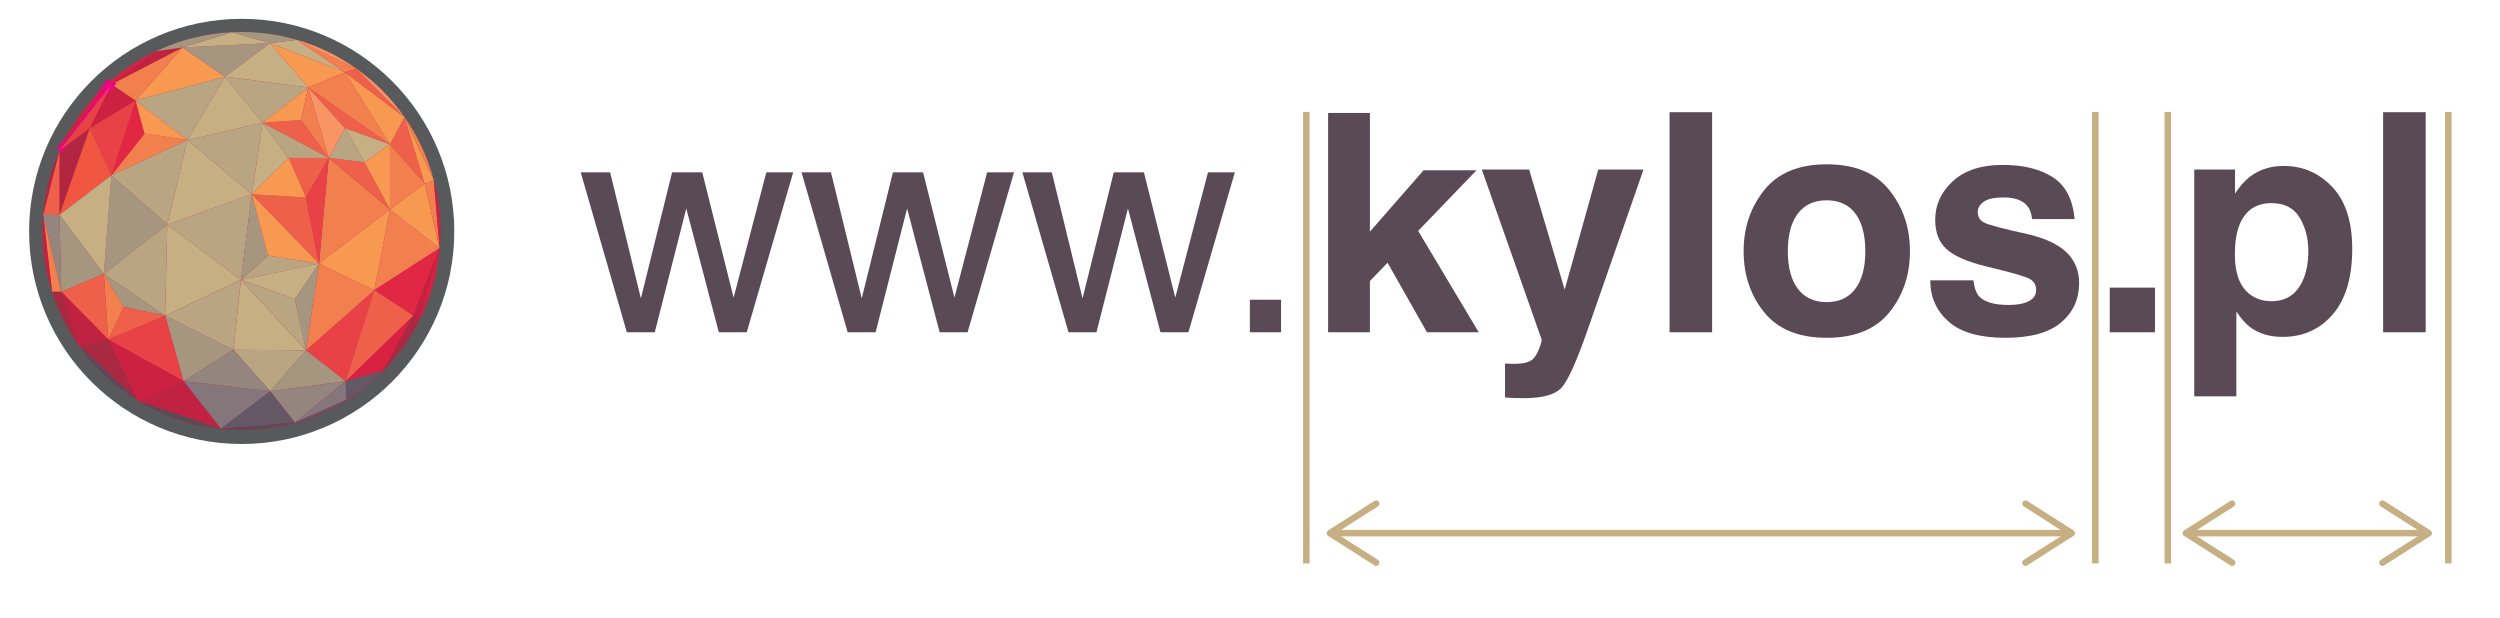 <?xml version="1.0" encoding="utf-8"?>
<!-- Generator: Adobe Illustrator 15.1.0, SVG Export Plug-In . SVG Version: 6.00 Build 0)  -->
<!DOCTYPE svg PUBLIC "-//W3C//DTD SVG 1.1//EN" "http://www.w3.org/Graphics/SVG/1.1/DTD/svg11.dtd">
<svg version="1.1" id="Layer_1" xmlns="http://www.w3.org/2000/svg" xmlns:xlink="http://www.w3.org/1999/xlink" x="0px" y="0px"
	 width="384.143px" height="95px" viewBox="0 0 384.143 95" enable-background="new 0 0 384.143 95" xml:space="preserve">
<g>
	<g>
		<circle fill="#B22642" stroke="#58595B" stroke-width="2.126" stroke-miterlimit="10" cx="37.138" cy="35.558" r="31.603"/>
		<g>
			<polygon fill="#F89952" points="41.521,6.618 47.35,13.444 53.012,11.114 			"/>
			<polygon fill="#B9A581" points="40.355,18.856 28.783,21.521 38.691,29.849 			"/>
			<polygon fill="#A69680" points="17.125,26.933 15.961,42.087 25.701,34.511 			"/>
			<polygon fill="#B9A581" points="41.189,39.257 49.016,40.505 37.025,43.003 			"/>
			<polygon fill="#E84146" points="57.508,44.585 47.018,53.827 53.096,58.573 			"/>
			<polygon fill="#A69680" points="35.859,53.745 28.199,58.573 25.369,48.499 			"/>
			<polygon fill="#F27F4E" points="16.627,52.161 19.041,47.167 15.961,42.087 			"/>
			<polygon fill="#B22642" points="9.133,33.013 13.795,19.69 9.133,23.132 			"/>
			<polygon fill="#F89952" points="28.037,7.282 20.828,15.45 34.568,11.784 			"/>
			<polygon fill="#EE604A" points="47.018,30.347 38.691,29.849 49.016,40.505 			"/>
			<polygon fill="#EE604A" points="65.252,28.224 62.164,17.997 59.924,22.187 			"/>
			<polygon fill="#EE604A" points="47.35,13.444 53.012,19.69 59.924,22.187 			"/>
			<polygon fill="#EE604A" points="46.268,18.44 40.355,18.856 50.514,24.269 			"/>
			<polygon fill="#B9A581" points="47.35,13.444 40.355,18.856 34.568,11.78 			"/>
			<polygon fill="#A69680" points="41.521,6.618 34.568,11.78 28.033,7.282 			"/>
			<polygon fill="#F27F4E" points="28.783,21.521 17.125,26.933 22.205,20.521 			"/>
			<polygon fill="#E12744" points="20.83,15.458 17.125,26.933 22.205,20.521 			"/>
			<polygon fill="#CD2141" points="17.125,12.944 20.83,15.458 13.795,19.69 			"/>
			<polygon fill="#B9A581" points="38.691,29.849 25.701,34.511 37.025,43.003 			"/>
			<polygon fill="#A69680" points="41.189,39.257 38.691,29.849 37.025,43.003 			"/>
			<polygon fill="#C6AF82" points="28.783,21.521 25.701,34.511 38.691,29.849 			"/>
			<polygon fill="#C6AF82" points="34.568,11.78 28.783,21.521 40.355,18.856 			"/>
			<polygon fill="#B9A581" points="20.83,15.458 28.783,21.521 34.568,11.78 			"/>
			<polygon fill="#F27F4E" points="28.033,7.282 17.125,12.944 20.83,15.458 			"/>
			<polygon fill="#C6AF82" points="28.033,7.282 35.609,4.954 41.521,6.618 			"/>
			<polygon fill="#C12242" points="23.992,7.862 28.033,7.282 17.125,12.944 			"/>
			<polygon fill="#C6AF82" points="40.355,18.856 44.354,24.269 38.691,29.849 			"/>
			<polygon fill="#B9A581" points="50.514,24.269 44.354,24.269 40.355,18.856 			"/>
			<polygon fill="#EE604A" points="47.018,30.347 50.514,24.269 44.354,24.269 			"/>
			<polygon fill="#F27F4E" points="59.924,32.179 49.016,40.505 50.514,24.269 			"/>
			<polygon fill="#C6AF82" points="59.924,22.187 56.01,24.935 53.012,19.69 			"/>
			<polygon fill="#F89952" points="44.354,24.269 38.691,29.849 47.018,30.347 			"/>
			<polygon fill="#F89952" points="47.35,13.444 46.268,18.44 40.355,18.856 			"/>
			<polygon fill="#C6AF82" points="41.521,6.618 34.568,11.78 47.35,13.444 			"/>
			<path fill="none" stroke="#EC008C" stroke-miterlimit="10" d="M53.012,19.69"/>
			<polygon fill="#EE604A" points="56.01,24.935 50.514,24.269 59.924,32.179 			"/>
			<polygon fill="#B9A581" points="53.012,19.69 50.514,24.269 56.01,24.935 			"/>
			<polygon fill="#F79566" points="47.35,13.444 50.514,24.269 53.012,19.69 			"/>
			<polygon fill="#F27F4E" points="47.35,13.444 46.268,18.44 50.514,24.269 			"/>
			<polygon fill="#F27F4E" points="53.012,11.114 59.924,22.187 47.35,13.444 			"/>
			<polygon fill="#C6AF82" points="45.605,6.118 41.521,6.618 53.012,11.114 			"/>
			<polygon fill="#F27F4E" points="54.785,10.556 53.012,11.114 45.436,6.069 			"/>
			<polygon fill="#F89952" points="20.83,15.458 28.783,21.521 22.205,20.521 			"/>
			<polygon fill="#E84146" points="13.795,19.69 17.125,26.933 20.83,15.458 			"/>
			<polygon fill="#F15641" points="9.133,33.013 17.125,26.933 13.795,19.69 			"/>
			<polygon fill="#C6AF82" points="9.133,33.013 15.961,42.087 17.125,26.933 			"/>
			<polygon fill="#B9A581" points="17.125,26.933 25.701,34.511 28.783,21.521 			"/>
			<polygon fill="#F89952" points="38.691,29.849 41.189,39.257 49.016,40.505 			"/>
			<polygon fill="#E84146" points="50.514,24.269 47.018,30.347 49.016,40.505 			"/>
			<polygon fill="#F89952" points="53.012,11.114 62.164,17.997 59.924,22.187 			"/>
			<polygon fill="#EE604A" points="54.785,10.556 62.164,17.997 53.012,11.114 			"/>
			<polygon fill="#F89952" points="59.924,22.187 59.924,32.179 56.01,24.935 			"/>
			<polygon fill="#F27F4E" points="65.252,28.224 59.924,32.179 59.924,22.187 			"/>
			<polygon fill="#F27F4E" points="49.016,40.505 57.508,44.585 47.018,53.827 			"/>
			<polygon fill="#C6AF82" points="37.025,43.003 35.859,53.745 47.018,53.827 			"/>
			<polygon fill="#C6AF82" points="49.016,40.505 45.311,45.96 37.025,43.003 			"/>
			<polygon fill="#A69680" points="45.311,45.96 47.018,53.827 49.016,40.505 			"/>
			<polygon fill="#B9A581" points="37.025,43.003 45.311,45.96 47.018,53.827 			"/>
			<polygon fill="#B9A581" points="41.521,60.114 47.018,53.827 35.859,53.745 			"/>
			<polygon fill="#A69680" points="19.041,47.167 25.369,48.499 15.961,42.087 			"/>
			<polygon fill="#B9A581" points="25.369,48.499 25.701,34.511 15.961,42.087 			"/>
			<path fill="#C6AF82" d="M25.369,48.499l11.656-5.496c-11.324-8.492-11.324-8.492-11.324-8.492L25.369,48.499z"/>
			<path fill="none" stroke="#EC008C" stroke-miterlimit="10" d="M25.701,34.511"/>
			<polygon fill="#B9A581" points="25.369,48.499 35.859,53.745 37.025,43.003 			"/>
			<polygon fill="#E84146" points="16.627,52.161 28.199,58.573 25.369,48.499 			"/>
			<path fill="none" stroke="#EC008C" stroke-miterlimit="10" d="M16.627,52.161"/>
			<polygon fill="#EE604A" points="16.627,52.161 19.041,47.167 25.369,48.499 			"/>
			<polygon fill="#CD2141" points="16.627,52.161 21.24,61.61 28.199,58.573 			"/>
			<polygon fill="#A69680" points="9.133,33.013 9.424,44.835 15.961,42.087 			"/>
			<polygon fill="#EE604A" points="9.424,44.835 16.627,52.161 15.961,42.087 			"/>
			<polygon fill="#C12242" points="9.424,44.835 12.109,53.079 16.627,52.161 			"/>
			<polygon fill="#94857E" points="28.199,58.573 41.521,60.114 35.859,53.745 			"/>
			<polygon fill="#84767A" points="28.199,58.573 33.943,65.878 41.521,60.114 			"/>
			<polygon fill="#C12242" points="21.24,61.61 33.943,65.878 28.199,58.573 			"/>
			<polygon fill="#A69680" points="41.521,60.114 53.096,58.573 47.018,53.827 			"/>
			<polygon fill="#94857E" points="53.096,58.573 45.311,64.923 41.521,60.114 			"/>
			<polygon fill="#655866" points="33.943,65.878 45.311,64.923 41.521,60.114 			"/>
			<polygon fill="#A92942" points="16.627,52.161 12.109,53.079 21.24,61.61 			"/>
			<polygon fill="#D92142" points="63.504,48.499 53.096,58.573 58.863,56.929 			"/>
			<polygon fill="#F27F4E" points="57.508,44.585 67.543,38.128 59.924,32.179 			"/>
			<polygon fill="#F89952" points="57.508,44.585 49.016,40.505 59.924,32.179 			"/>
			<polygon fill="#E12744" points="67.543,38.128 63.504,48.499 57.508,44.585 			"/>
			<polygon fill="#EE604A" points="57.508,44.585 63.504,48.499 53.096,58.573 			"/>
			<polygon fill="#F89952" points="65.252,28.224 67.543,38.128 59.924,32.179 			"/>
			<polygon fill="#F27F4E" points="65.252,28.224 66.658,27.706 67.543,38.128 			"/>
			<polygon fill="#F89952" points="65.252,28.224 66.658,27.706 62.164,17.997 			"/>
			<polygon fill="none" stroke="#EC008C" stroke-miterlimit="10" points="17.125,12.944 16.674,12.743 9.133,23.132 			"/>
			<polygon fill="#EE604A" points="9.133,33.013 6.633,33.013 9.133,23.132 			"/>
			<polygon fill="#94857E" points="6.633,33.013 9.424,44.835 9.133,33.013 			"/>
			<polygon fill="#F27F4E" points="9.424,44.835 7.994,44.835 6.633,33.013 			"/>
			<polyline fill="#C12242" points="63.504,48.499 64.41,49.194 67.543,38.128 			"/>
			<polygon fill="#84767A" points="53.096,58.573 53.262,61.417 45.311,64.923 			"/>
			<path fill="#A69680" d="M41.521,6.618l4.002-0.49l-0.088-0.059l0.115,0.057l0.051-0.008c-2.699-0.781-5.555-1.201-8.506-1.201
				c-0.498,0-0.992,0.014-1.486,0.037L41.521,6.618z"/>
			<path fill="#F27F4E" d="M66.656,27.7c-0.924-3.521-2.461-6.795-4.49-9.701L66.656,27.7z"/>
			<path fill="#F79566" d="M45.773,6.233l9.012,4.322l7.375,7.438c-3.951-5.652-9.764-9.908-16.553-11.873L45.773,6.233z"/>
			<path fill="#655866" d="M53.252,61.421l-7.934,3.498C48.15,64.13,50.816,62.942,53.252,61.421z"/>
			<path fill="#A69680" d="M35.607,4.954c-4.141,0.199-8.064,1.221-11.611,2.906l4.037-0.578L35.607,4.954z"/>
			<path fill="#CD2141" d="M66.658,27.71l0.883,10.406c0.074-0.869,0.115-1.748,0.115-2.637
				C67.656,32.794,67.309,30.19,66.658,27.71z"/>
			<path fill="#D92142" d="M64.412,49.19c1.697-3.373,2.787-7.105,3.127-11.051L64.412,49.19z"/>
			<path fill="#A92942" d="M64.41,49.194l-0.906-0.695l-4.639,8.426C61.092,54.663,62.969,52.06,64.41,49.194z"/>
			<path fill="#D92142" d="M23.988,7.864c-2.674,1.271-5.135,2.922-7.314,4.881l0.451,0.199L23.988,7.864z"/>
			<path fill="#A92942" d="M9.424,44.835H7.996c0.955,2.971,2.352,5.746,4.113,8.242L9.424,44.835z"/>
			<path fill="#655866" d="M53.096,58.573l0.166,2.842c2.039-1.273,3.918-2.781,5.598-4.484L53.096,58.573z"/>
			<path fill="#C12242" d="M6.635,33.015c-0.066,0.812-0.1,1.635-0.1,2.465c0,3.26,0.512,6.4,1.459,9.346L6.635,33.015z"/>
			<path fill="#5A4A56" d="M33.943,65.878L21.24,61.61l-9.127-8.527c5.531,7.836,14.658,12.955,24.982,12.955
				c2.844,0,5.596-0.389,8.207-1.115L33.943,65.878z"/>
			<polygon fill="#E84146" points="9.135,23.13 13.795,19.69 17.125,12.944 9.135,23.126 			"/>
			<path fill="#CD2141" d="M16.67,12.745c-3.191,2.871-5.773,6.402-7.533,10.381L16.67,12.745z"/>
			<path fill="#B22642" d="M6.635,33.007l2.496-9.867C7.779,26.198,6.914,29.521,6.635,33.007z"/>
		</g>
	</g>
</g>
<g>
	<path fill="#5A4A56" d="M93.752,26.485l4.726,19.364l4.795-19.364h4.634l4.818,19.249l5.024-19.249h4.129l-7.135,24.572h-4.29
		l-5.001-19.02l-4.841,19.02h-4.291l-7.089-24.572H93.752z"/>
	<path fill="#5A4A56" d="M127.684,26.485l4.726,19.364l4.795-19.364h4.634l4.818,19.249l5.024-19.249h4.129l-7.135,24.572h-4.29
		l-5.001-19.02l-4.841,19.02h-4.291l-7.089-24.572H127.684z"/>
	<path fill="#5A4A56" d="M161.616,26.485l4.726,19.364l4.795-19.364h4.634l4.818,19.249l5.024-19.249h4.129l-7.135,24.572h-4.29
		l-5.001-19.02l-4.841,19.02h-4.291l-7.089-24.572H161.616z"/>
	<path fill="#5A4A56" d="M192.05,46.055h4.795v5.001h-4.795V46.055z"/>
	<path fill="#5A4A56" d="M204.072,17.354h6.424v18.243l8.247-9.433h8.131l-8.964,9.316l9.311,15.577h-7.957l-6.06-10.685
		l-2.708,2.815v7.869h-6.424V17.354z"/>
	<path fill="#5A4A56" d="M231.259,55.852l0.825,0.046c0.643,0.031,1.254,0.008,1.836-0.069c0.581-0.077,1.07-0.252,1.469-0.527
		c0.382-0.26,0.737-0.803,1.066-1.629c0.328-0.826,0.471-1.331,0.425-1.514l-9.188-26.108h7.272l5.46,18.446l5.162-18.446h6.952
		l-8.573,24.594c-1.657,4.741-2.968,7.682-3.933,8.822c-0.964,1.139-2.894,1.709-5.788,1.709c-0.582,0-1.049-0.004-1.4-0.012
		c-0.353-0.008-0.881-0.035-1.585-0.08V55.852z"/>
	<path fill="#5A4A56" d="M263.08,51.057h-6.539V17.239h6.539V51.057z"/>
	<path fill="#5A4A56" d="M290.312,47.998c-2.11,2.605-5.314,3.908-9.612,3.908s-7.503-1.303-9.613-3.908s-3.166-5.742-3.166-9.41
		c0-3.606,1.056-6.731,3.166-9.375c2.11-2.644,5.315-3.966,9.613-3.966s7.502,1.322,9.612,3.966
		c2.111,2.644,3.166,5.769,3.166,9.375C293.479,42.255,292.424,45.392,290.312,47.998z M285.082,44.383
		c1.024-1.359,1.537-3.291,1.537-5.796s-0.513-4.433-1.537-5.785c-1.025-1.352-2.493-2.027-4.404-2.027
		c-1.912,0-3.385,0.676-4.417,2.027s-1.549,3.28-1.549,5.785s0.517,4.437,1.549,5.796c1.032,1.359,2.505,2.039,4.417,2.039
		C282.589,46.422,284.057,45.743,285.082,44.383z"/>
	<path fill="#5A4A56" d="M303.23,43.073c0.139,1.163,0.438,1.988,0.898,2.478c0.814,0.872,2.32,1.308,4.519,1.308
		c1.291,0,2.317-0.191,3.077-0.573c0.762-0.382,1.142-0.956,1.142-1.721c0-0.734-0.307-1.292-0.919-1.675
		c-0.613-0.382-2.894-1.04-6.841-1.973c-2.842-0.704-4.844-1.583-6.006-2.639c-1.163-1.04-1.743-2.539-1.743-4.497
		c0-2.309,0.907-4.294,2.724-5.954c1.816-1.659,4.372-2.489,7.668-2.489c3.127,0,5.675,0.624,7.645,1.87
		c1.97,1.247,3.101,3.399,3.392,6.458h-6.539c-0.092-0.841-0.329-1.506-0.713-1.996c-0.721-0.887-1.947-1.331-3.681-1.331
		c-1.427,0-2.442,0.222-3.048,0.666c-0.606,0.444-0.909,0.963-0.909,1.56c0,0.75,0.321,1.292,0.966,1.629
		c0.645,0.352,2.92,0.956,6.828,1.812c2.604,0.612,4.557,1.537,5.857,2.776c1.284,1.254,1.927,2.822,1.927,4.703
		c0,2.478-0.923,4.501-2.771,6.068c-1.847,1.568-4.701,2.352-8.562,2.352c-3.939,0-6.848-0.83-8.725-2.49
		c-1.878-1.659-2.816-3.774-2.816-6.343H303.23z"/>
	<path fill="#5A4A56" d="M324.176,44.197h6.952v6.86h-6.952V44.197z"/>
	<path fill="#5A4A56" d="M358.376,28.733c2.04,2.157,3.06,5.323,3.06,9.498c0,4.405-0.997,7.763-2.99,10.072
		c-1.994,2.31-4.561,3.464-7.701,3.464c-2.001,0-3.664-0.498-4.988-1.492c-0.723-0.55-1.432-1.354-2.123-2.409v13.032h-6.471v-34.85
		h6.264v3.693c0.708-1.085,1.462-1.942,2.263-2.569c1.462-1.116,3.202-1.675,5.218-1.675
		C353.847,25.499,356.336,26.577,358.376,28.733z M353.357,33.437c-0.889-1.483-2.329-2.225-4.322-2.225
		c-2.396,0-4.041,1.124-4.938,3.373c-0.463,1.193-0.695,2.707-0.695,4.542c0,2.906,0.78,4.948,2.34,6.125
		c0.927,0.688,2.023,1.033,3.291,1.033c1.84,0,3.242-0.704,4.209-2.111c0.965-1.407,1.448-3.281,1.448-5.621
		C354.69,36.625,354.246,34.92,353.357,33.437z"/>
	<path fill="#5A4A56" d="M372.723,51.057h-6.538V17.239h6.538V51.057z"/>
</g>
<line fill="none" stroke="#C6AF82" stroke-miterlimit="10" x1="200.727" y1="17.196" x2="200.727" y2="86.575"/>
<line fill="none" stroke="#C6AF82" stroke-miterlimit="10" x1="376.205" y1="17.196" x2="376.205" y2="86.575"/>
<line fill="none" stroke="#C6AF82" stroke-miterlimit="10" x1="321.959" y1="17.196" x2="321.959" y2="86.575"/>
<line fill="none" stroke="#C6AF82" stroke-miterlimit="10" x1="333.102" y1="17.196" x2="333.102" y2="86.575"/>
<g>
	<g>
		<line fill="none" stroke="#C6AF82" stroke-miterlimit="10" x1="205.05" y1="81.921" x2="317.636" y2="81.921"/>
		<g>
			<path fill="#C6AF82" d="M211.462,86.952c0.165,0,0.327-0.082,0.423-0.231c0.148-0.232,0.079-0.542-0.154-0.69l-6.452-4.109
				l6.452-4.109c0.233-0.148,0.303-0.458,0.154-0.69s-0.46-0.3-0.691-0.153l-7.114,4.531c-0.144,0.092-0.231,0.251-0.231,0.422
				s0.088,0.33,0.231,0.422l7.114,4.531C211.277,86.927,211.37,86.952,211.462,86.952C211.627,86.952,211.37,86.952,211.462,86.952z
				"/>
		</g>
		<g>
			<path fill="#C6AF82" d="M311.224,86.952c-0.165,0-0.327-0.082-0.423-0.231c-0.148-0.232-0.079-0.542,0.154-0.69l6.452-4.109
				l-6.452-4.109c-0.233-0.148-0.303-0.458-0.154-0.69s0.46-0.3,0.691-0.153l7.114,4.531c0.144,0.092,0.231,0.251,0.231,0.422
				s-0.088,0.33-0.231,0.422l-7.114,4.531C311.408,86.927,311.315,86.952,311.224,86.952
				C311.059,86.952,311.315,86.952,311.224,86.952z"/>
		</g>
	</g>
</g>
<g>
	<g>
		<line fill="none" stroke="#C6AF82" stroke-miterlimit="10" x1="336.575" y1="81.921" x2="372.487" y2="81.921"/>
		<g>
			<path fill="#C6AF82" d="M342.987,86.952c0.165,0,0.327-0.082,0.423-0.231c0.148-0.232,0.079-0.542-0.154-0.69l-6.452-4.109
				l6.452-4.109c0.233-0.148,0.303-0.458,0.154-0.69s-0.46-0.3-0.691-0.153l-7.114,4.531c-0.144,0.092-0.231,0.251-0.231,0.422
				s0.088,0.33,0.231,0.422l7.114,4.531C342.803,86.927,342.896,86.952,342.987,86.952
				C343.152,86.952,342.896,86.952,342.987,86.952z"/>
		</g>
		<g>
			<path fill="#C6AF82" d="M366.075,86.952c-0.165,0-0.327-0.082-0.423-0.231c-0.148-0.232-0.079-0.542,0.154-0.69l6.452-4.109
				l-6.452-4.109c-0.233-0.148-0.303-0.458-0.154-0.69s0.46-0.3,0.691-0.153l7.114,4.531c0.144,0.092,0.231,0.251,0.231,0.422
				s-0.088,0.33-0.231,0.422l-7.114,4.531C366.26,86.927,366.167,86.952,366.075,86.952
				C365.91,86.952,366.167,86.952,366.075,86.952z"/>
		</g>
	</g>
</g>
</svg>
